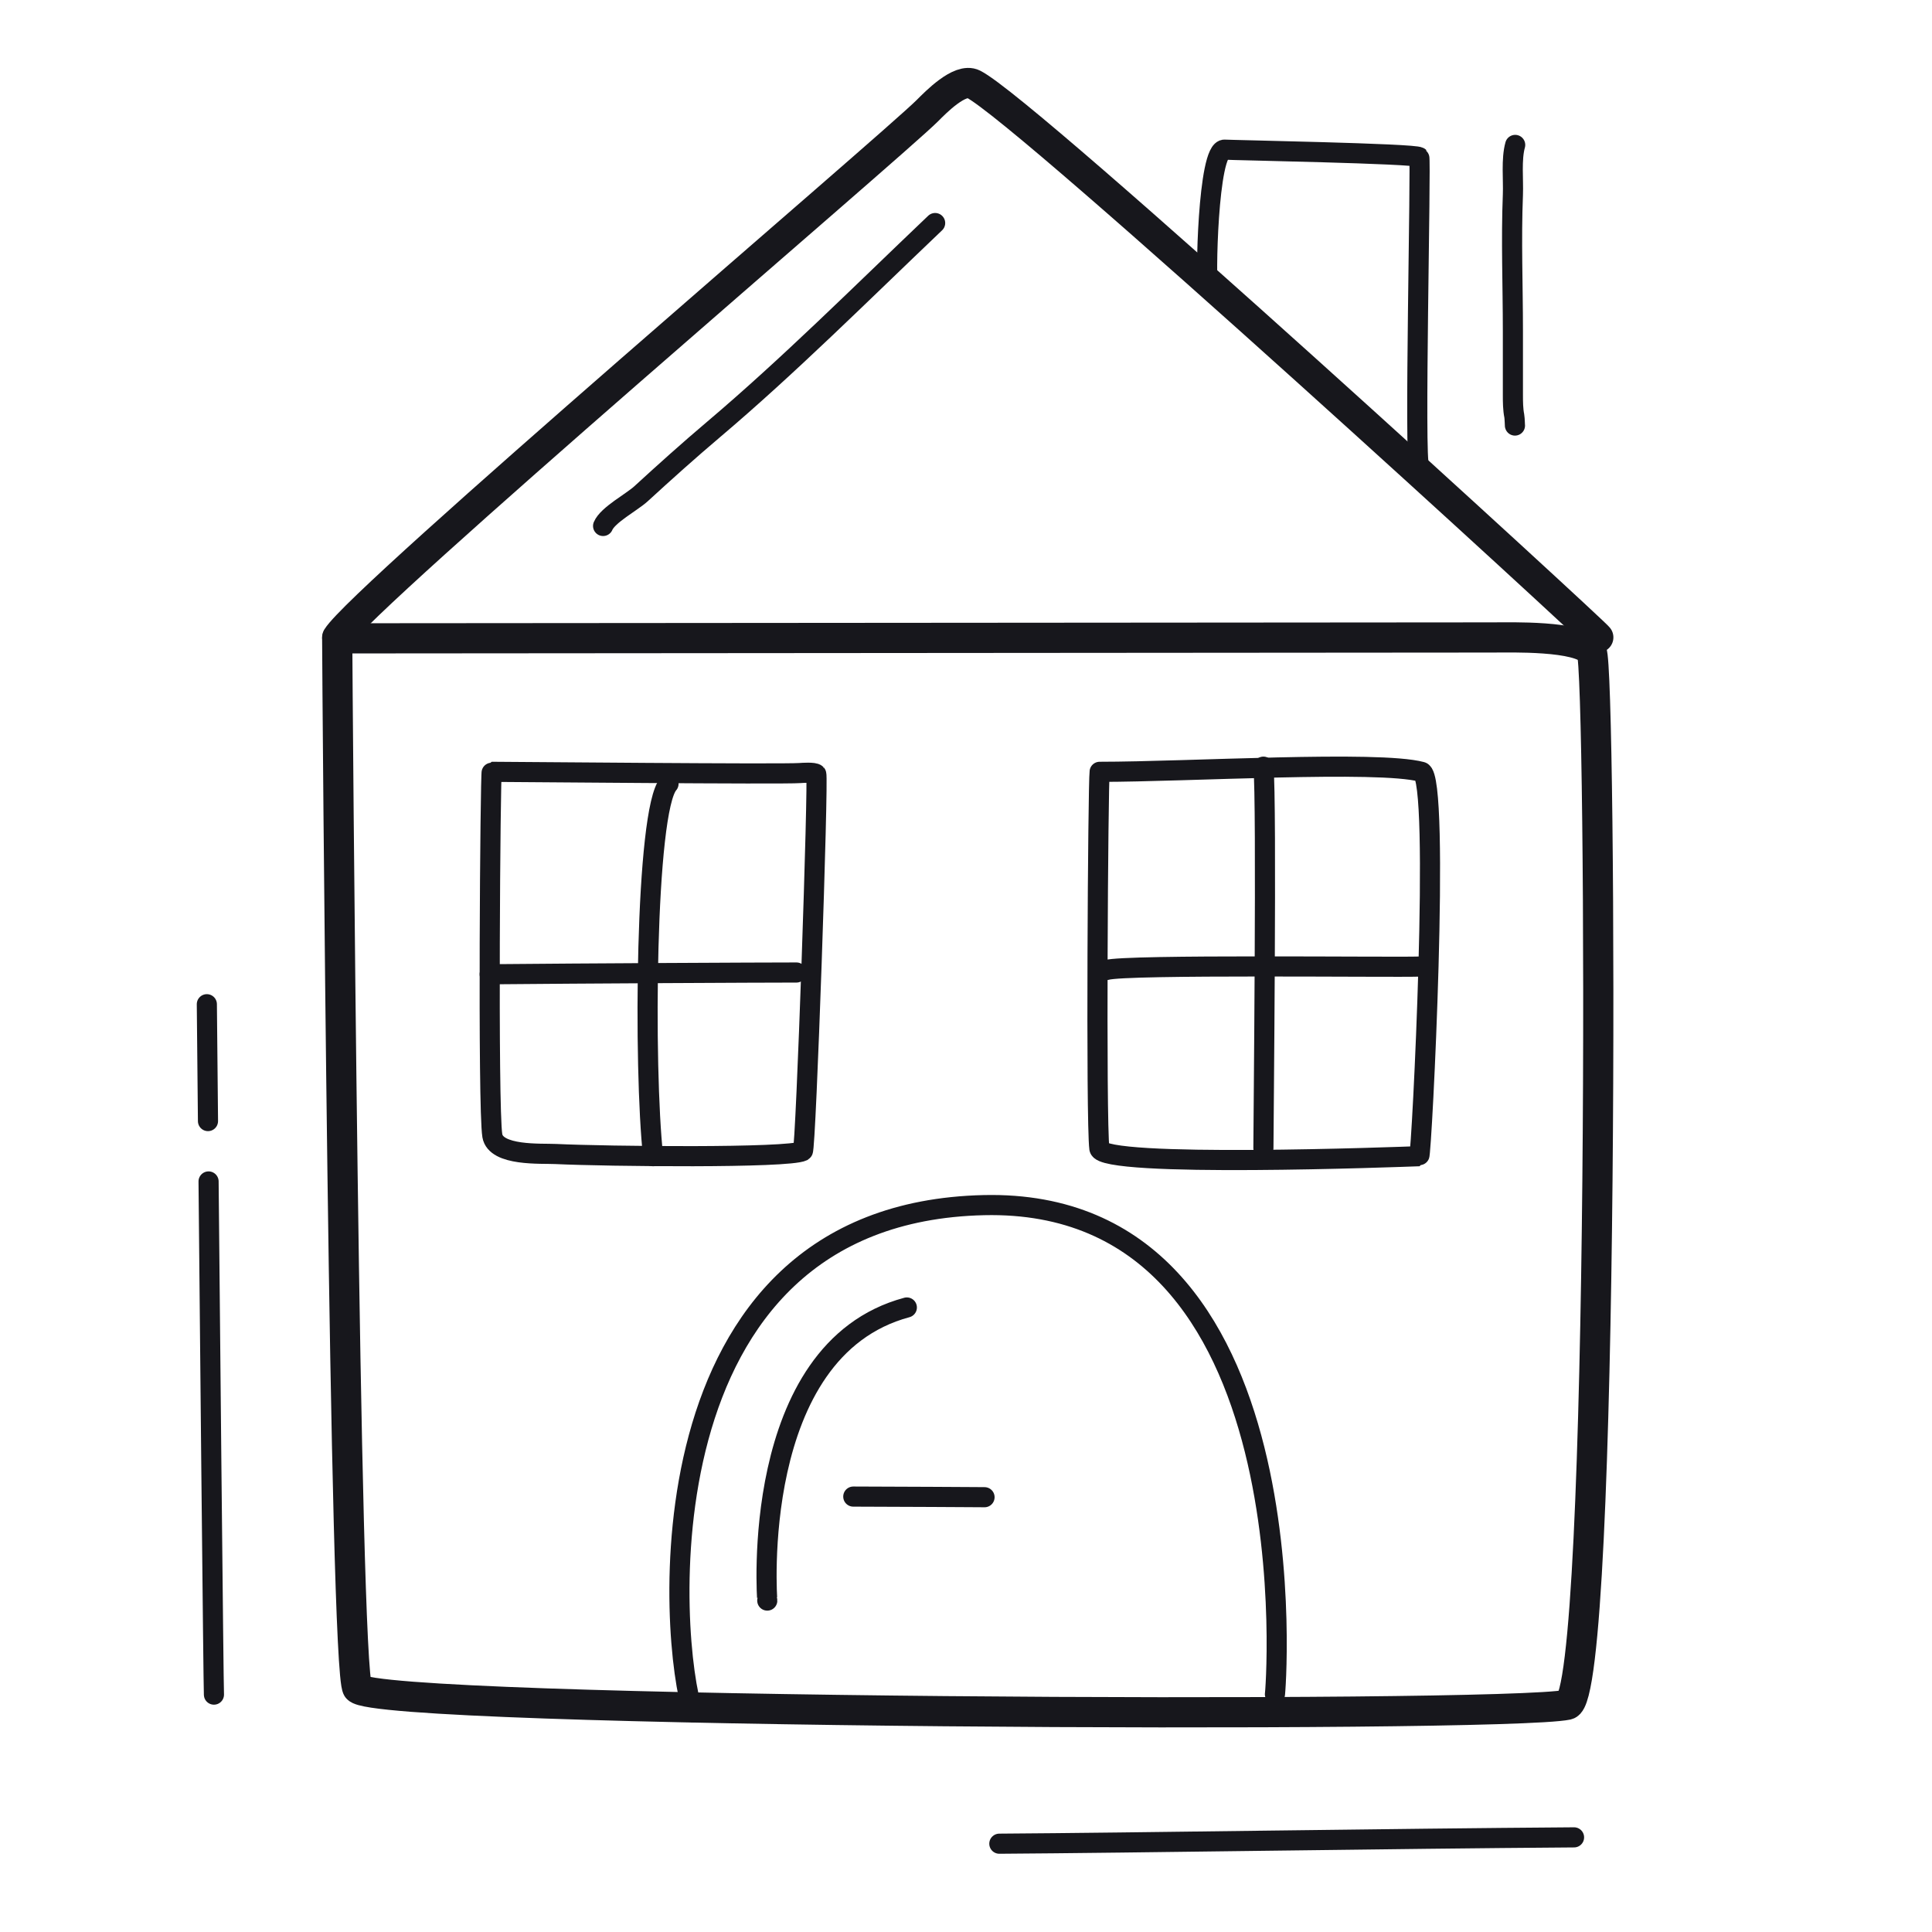 <svg xmlns="http://www.w3.org/2000/svg" width="192" height="192" style="width:100%;height:100%;transform:translate3d(0,0,0);content-visibility:visible" viewBox="0 0 192 192"><defs><clipPath id="k"><path d="M0 0h192v192H0z"/></clipPath><clipPath id="r"><path d="M0 0h192v192H0z"/></clipPath><clipPath id="q"><path d="M0 0h192v192H0z"/></clipPath><clipPath id="p"><path d="M0 0h192v192H0z"/></clipPath><clipPath id="l"><path d="M0 0h192v192H0z"/></clipPath><clipPath id="i"><path d="M0 0h192v192H0z"/></clipPath><clipPath id="j"><path d="M0 0h192v192H0z"/></clipPath><filter id="a" width="100%" height="100%" x="0%" y="0%" filterUnits="objectBoundingBox"><feComponentTransfer in="SourceGraphic"><feFuncA tableValues="1.0 0.0" type="table"/></feComponentTransfer></filter><filter id="c" width="100%" height="100%" x="0%" y="0%" filterUnits="objectBoundingBox"><feComponentTransfer in="SourceGraphic"><feFuncA tableValues="1.0 0.0" type="table"/></feComponentTransfer></filter><filter id="f" width="100%" height="100%" x="0%" y="0%" filterUnits="objectBoundingBox"><feComponentTransfer in="SourceGraphic"><feFuncA tableValues="1.0 0.0" type="table"/></feComponentTransfer></filter><mask id="o" mask-type="alpha" maskUnits="userSpaceOnUse"><g filter="url(#a)"><path fill="#fff" d="M0 0h192v192H0z" opacity="0"/><use xmlns:ns1="http://www.w3.org/1999/xlink" ns1:href="#b"/></g></mask><mask id="n" mask-type="alpha" maskUnits="userSpaceOnUse"><g filter="url(#c)"><path fill="#fff" d="M0 0h192v192H0z" opacity="0"/><use xmlns:ns2="http://www.w3.org/1999/xlink" ns2:href="#e"/></g></mask><mask id="m" mask-type="alpha" maskUnits="userSpaceOnUse"><g filter="url(#f)"><path fill="#fff" d="M0 0h192v192H0z" opacity="0"/><use xmlns:ns3="http://www.w3.org/1999/xlink" ns3:href="#h"/></g></mask><g id="b" clip-path="url(#i)" style="display:none"><path style="display:none"/><g style="display:none"><path/><path/></g></g><g id="e" clip-path="url(#j)" style="display:none"><g style="display:none"><path fill-opacity="0" stroke-linecap="round" stroke-linejoin="round" class="primary"/><path/></g><g style="display:none"><path fill-opacity="0" stroke-linecap="round" stroke-linejoin="round" class="primary"/><path/><path fill-opacity="0" stroke-linecap="round" stroke-linejoin="round" class="primary"/><path/><path fill-opacity="0" stroke-linecap="round" stroke-linejoin="round" class="primary"/><path/></g><g style="display:none"><path fill-opacity="0" stroke-linecap="round" stroke-linejoin="round" class="primary"/><path/></g><g style="display:none"><path fill-opacity="0" stroke-linecap="round" stroke-linejoin="round" class="primary"/><path/><path fill-opacity="0" stroke-linecap="round" stroke-linejoin="round" class="primary"/><path/><path fill-opacity="0" stroke-linecap="round" stroke-linejoin="round" class="primary"/><path/></g></g><path id="h" style="display:none"/></defs><g clip-path="url(#k)"><g clip-path="url(#l)" style="display:none"><g fill="none" mask="url(#m)" style="display:none"><path class="primary"/><path class="primary"/><path class="primary"/><path class="primary"/><path class="primary"/><path class="primary"/><path class="primary"/><path class="primary"/></g><g fill="none" mask="url(#n)" style="display:none"><path class="primary"/><path class="primary"/><path class="primary"/><path class="primary"/><path class="primary"/><path class="primary"/><path class="primary"/><path class="primary"/><path class="primary"/><path class="primary"/><path class="primary"/><path class="primary"/><path class="primary"/><path class="primary"/><path class="primary"/><path class="primary"/></g><path fill="none" class="primary" style="display:none"/><g fill="none" style="display:none"><path class="primary"/><path class="primary"/><path class="primary"/></g><g mask="url(#o)" style="display:none"><path fill="none" class="primary"/></g><g fill="none" style="display:none"><path class="primary"/><path class="primary"/><path class="primary"/></g><path fill="none" class="primary" style="display:none"/><g fill="none" style="display:none"><path class="primary"/><path class="primary"/><path class="primary"/></g><g fill="none" style="display:none"><path class="primary"/><path class="primary"/><path class="primary"/></g></g><g fill="none" clip-path="url(#p)" style="display:none"><path class="primary" style="display:none"/><g style="display:none"><path class="primary"/><path class="primary"/></g><g style="display:none"><path class="primary"/><path class="primary"/><path class="primary"/></g><g style="display:none"><path class="primary"/><path class="primary"/></g><g style="display:none"><path class="primary"/><path class="primary"/><path class="primary"/></g><g style="display:none"><path class="primary"/><path class="primary"/><path class="primary"/></g><path class="primary" style="display:none"/><path class="primary" style="display:none"/><path class="primary" style="display:none"/><g style="display:none"><path class="primary"/><path class="primary"/></g><path class="primary" style="display:none"/><path class="primary" style="display:none"/><path class="primary" style="display:none"/><path class="primary" style="display:none"/></g><g fill="none" clip-path="url(#q)" style="display:block"><path stroke="#17171C" stroke-linecap="round" stroke-linejoin="round" stroke-width="3" d="M-60.648 51.023c-1.293-1.725-2.001-100.545-2.014-104.339 5.005 0 107.258-.089 114.911-.089 1.57 0 8.655-.213 9.76 1.446.954 1.43 1.372 103.824-2.418 104.622-6.575 1.383-118.361.864-120.239-1.64" class="primary" style="display:block" transform="translate(96.173 116.755)"/><path stroke="#17171C" stroke-linecap="round" stroke-linejoin="round" stroke-width="2" d="M141.041 46.293c-.523 0 .201-30.476 0-30.676-.363-.364-18.817-.695-19.321-.745-1.706-.171-1.94 13.468-1.657 13.668m30.492 13.75c0 .213-.022-.728-.068-.959-.131-.654-.137-1.389-.137-2.055v-6.371c0-4.52-.181-9.047 0-13.563.059-1.475-.176-3.511.227-4.94" class="primary" style="display:block"/><path class="primary" style="display:none"/><g stroke="#17171C" stroke-linecap="round" stroke-linejoin="round" stroke-width="2" style="display:block"><path d="M126.701 168.365c0 .706 4.247-49.345-28.911-48.601-34.801.782-31.193 43.976-28.915 50.404" class="primary"/><path d="M76.251 159.063c0 .056-1.906-24.894 13.87-29.127m7.721 18.855c.221 0-9.877-.062-13.043-.062" class="primary"/></g><g stroke="#17171C" stroke-linecap="round" stroke-linejoin="round" style="display:block"><path stroke-width="3" d="M158.837 63.341c0-.234-56.763-52.31-62.102-54.979-1.342-.671-3.766 1.827-4.567 2.628-3.532 3.533-56.181 48.341-58.657 52.351" class="primary"/><path stroke-width="2" d="m92.933 22.166-.252.24c-7.056 6.719-14.34 13.987-21.776 20.28-2.454 2.076-4.84 4.22-7.214 6.396-.888.814-3.295 2.085-3.756 3.188" class="primary"/></g><g stroke="#17171C" stroke-linecap="round" stroke-linejoin="round" stroke-width="2" style="display:block"><path d="M48.928 112.861c-.467-2.803-.197-36.158-.06-36.158 1.759 0 28.87.258 30.63.122.212-.016 1.415-.103 1.619.101.241.241-1.023 37.312-1.332 37.466-1.444.722-19.444.535-24.581.291-1.421-.068-5.934.226-6.276-1.822" class="primary"/><path d="M64.906 114.901c-.958-8.629-.792-34.405 1.531-37.01" class="primary"/><path d="M79.15 96.647c-3.576 0-21.24.087-30.484.174" class="primary"/></g><g stroke="#17171C" stroke-linecap="round" stroke-linejoin="round" stroke-width="2" style="display:block"><path d="M109.254 114.138c-.355-2.719-.132-36.304.027-37.435 8.798 0 27.639-1.153 31.988 0 1.912.506.015 38.189-.228 38.198-1.891.07-31.532 1.187-31.787-.763" class="primary"/><path d="M125.556 114.092c0-1.823.353-34.509 0-37.902" class="primary"/><path d="M141.041 96.057c-2.612.092-29.24-.24-31.07.34" class="primary"/></g><g style="display:none"><path class="primary"/><path class="primary"/><path class="primary"/><path class="primary"/></g><g style="display:none"><path class="primary"/><path class="primary"/><path class="primary"/><path class="primary"/></g><path stroke="#17171C" stroke-linecap="round" stroke-linejoin="round" stroke-width="2" d="M28.346-.379c-18.198.125-43.803.545-57.114.63" class="primary" style="display:block" transform="translate(128.081 182.974)"/><path stroke="#17171C" stroke-dasharray="51 6" stroke-linecap="round" stroke-linejoin="round" stroke-width="2" d="M.143 25.434c-.047-.625-.408-37.288-.705-68.611" class="primary" style="display:block" transform="translate(21.118 142.975)"/></g><g fill="none" clip-path="url(#r)" style="display:none"><path class="primary" style="display:none"/><g style="display:none"><path class="primary"/><path class="primary"/></g><g style="display:none"><path class="primary"/><path class="primary"/><path class="primary"/></g><g style="display:none"><path class="primary"/><path class="primary"/></g><g style="display:none"><path class="primary"/><path class="primary"/><path class="primary"/></g><g style="display:none"><path class="primary"/><path class="primary"/><path class="primary"/></g><path class="primary" style="display:none"/><path class="primary" style="display:none"/></g></g></svg>